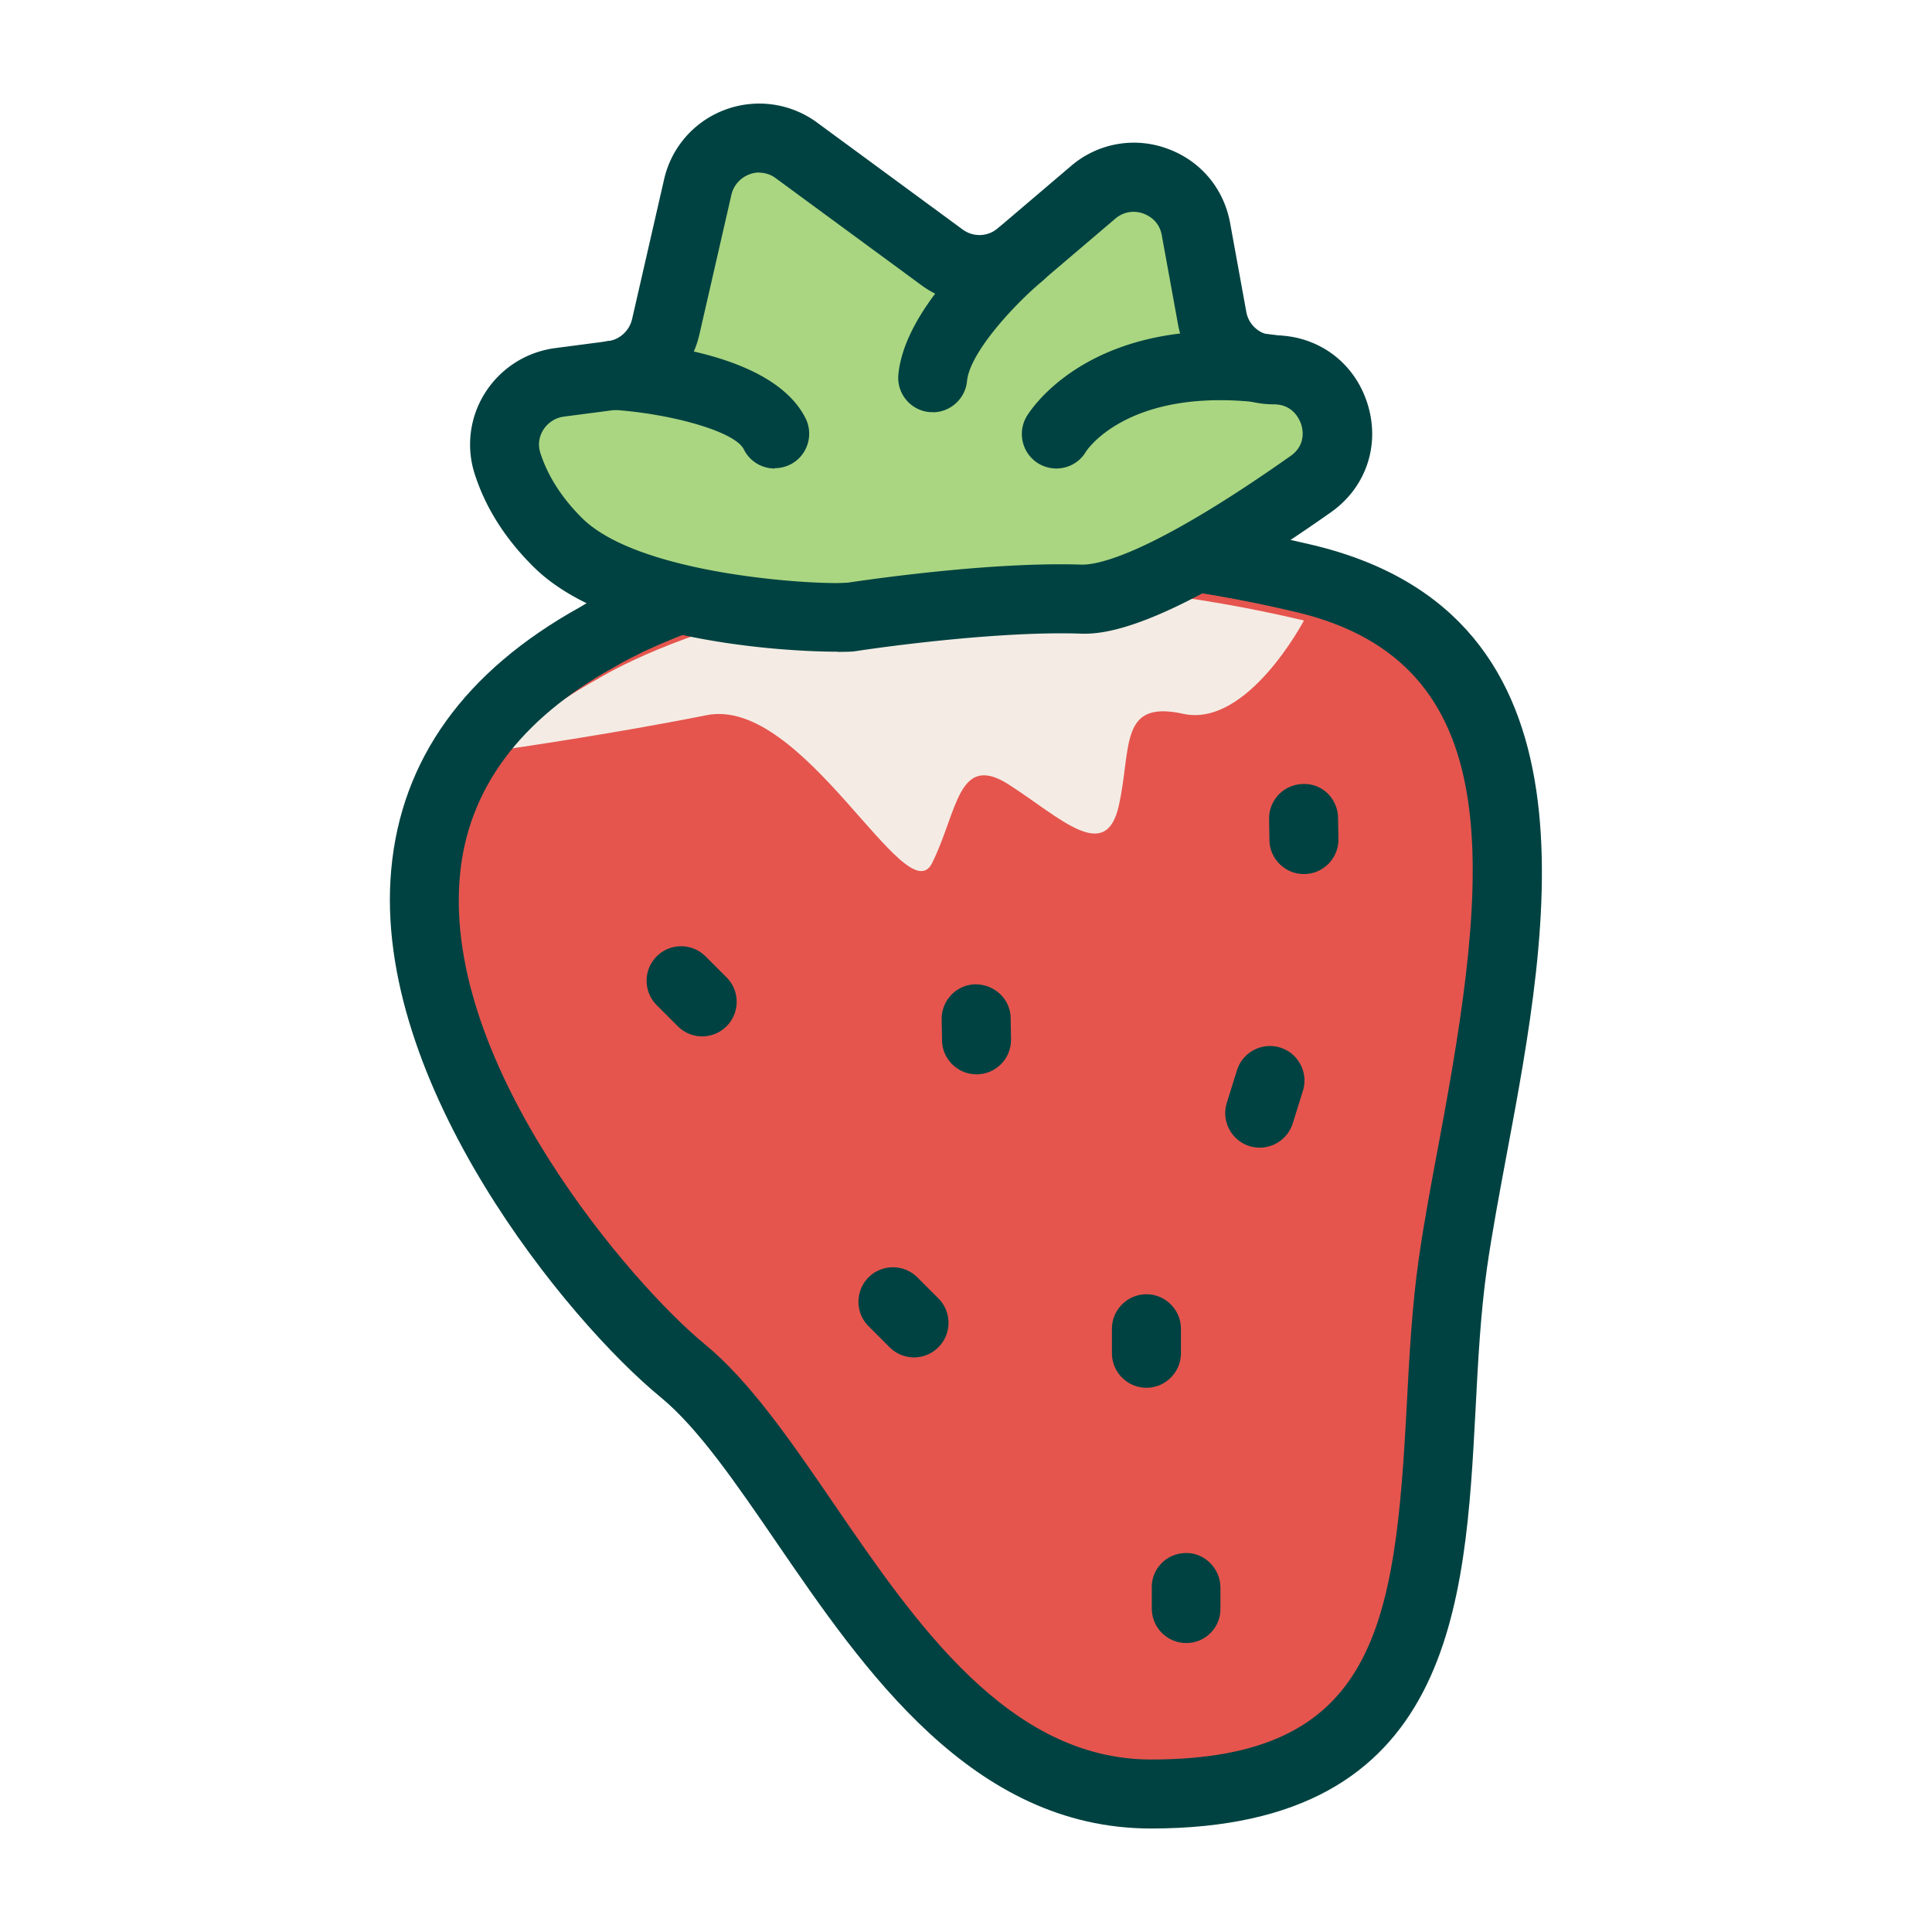 <svg xmlns="http://www.w3.org/2000/svg" id="flatten_icons" data-name="flatten icons" viewBox="0 0 112 112"><defs><style>.cls-2,.cls-5{stroke-width:0}.cls-2{fill:#aad681}.cls-5{fill:#004241}</style></defs><path d="M0 0h112v112H0z" style="fill:none;stroke-width:0"/><path d="M34.61 36.94c-22.02 12.16-1.87 36.93 4.95 42.52C46.94 85.51 52.9 104 66.71 104c19.51 0 15.58-17.23 17.5-30.76s9.45-35.43-8.64-39.71c-26.03-6.15-40.97 3.41-40.97 3.41Z" style="stroke-width:0;fill:#e5554e"/><path d="M34.61 39.38c-2.24 1.24-4.03 2.61-5.45 4.08.21-.03 6.3-.9 11.8-2 5.6-1.12 11.57 11.57 13.07 8.58 1.49-2.98 1.49-6.47 4.48-4.54s5.6 4.58 6.35 1.2 0-6.14 3.73-5.32 7-5.41 7-5.41c-26.03-6.15-40.97 3.41-40.97 3.41Z" style="stroke-width:0;fill:#f4ece4"/><path d="M66.72 106c-10.36 0-16.65-9.2-21.71-16.59-2.33-3.4-4.52-6.61-6.71-8.41-5.37-4.4-16.75-18.21-15.62-30.59.58-6.39 4.26-11.5 10.92-15.2 1.23-.77 16.46-9.77 42.44-3.63 17.17 4.06 13.78 22.12 11.31 35.31-.44 2.36-.86 4.6-1.15 6.63-.37 2.6-.52 5.43-.66 8.17-.6 11.39-1.29 24.31-18.82 24.31M58.7 33.49c-14.65 0-22.9 5.07-23.01 5.14-.03.02-.07.04-.11.06-5.46 3.02-8.47 7.08-8.92 12.09-1.01 11.01 10.04 23.74 14.18 27.13 2.63 2.16 4.99 5.6 7.48 9.24C53.08 94.11 58.48 102 66.73 102c13.07 0 14.15-7.8 14.82-20.52.15-2.82.3-5.74.7-8.52.3-2.12.73-4.39 1.18-6.8 2.92-15.58 4.17-27.73-8.3-30.68-6.12-1.45-11.62-1.99-16.43-1.99m-24.08 3.45" class="cls-5"/><path d="M49.3 35.76c-1.36.15-12.79-.23-16.93-4.29-1.64-1.61-2.51-3.22-2.95-4.63-.68-2.15.79-4.39 3.03-4.68l3.06-.4c1.51-.2 2.75-1.32 3.09-2.8l1.86-8.12c.59-2.56 3.6-3.68 5.72-2.13l8.44 6.2c1.37 1 3.24.94 4.53-.16l4.23-3.6c2.14-1.83 5.46-.64 5.96 2.13l.94 5.16c.32 1.74 1.83 3 3.59 3 3.56 0 5.02 4.58 2.12 6.63-4.79 3.38-10.37 6.76-13.38 6.67-5.46-.17-13.18 1.02-13.31 1.03Z" class="cls-2"/><path d="M48.56 37.78c-3.28 0-13.26-.63-17.59-4.88-1.67-1.64-2.83-3.47-3.46-5.45a5.59 5.59 0 0 1 .62-4.69 5.68 5.68 0 0 1 4.05-2.58l3.06-.4c.68-.09 1.24-.6 1.4-1.27l1.86-8.12a5.63 5.63 0 0 1 3.54-4.03 5.66 5.66 0 0 1 5.32.74l8.44 6.2c.62.46 1.46.43 2.05-.07l4.23-3.6a5.59 5.59 0 0 1 5.57-1.02c1.93.69 3.29 2.3 3.66 4.31l.94 5.16c.14.79.83 1.36 1.63 1.36 2.51 0 4.63 1.55 5.39 3.95.76 2.39-.07 4.87-2.12 6.31-10.17 7.17-13.5 7.07-14.6 7.03-4.55-.14-10.97.72-12.83 1l-.2.03h-.01c-.16.02-.49.03-.95.03Zm.53-4.01.21 1.99zM44.03 10c-.26 0-.47.06-.59.11-.25.09-.85.4-1.04 1.18l-1.86 8.12c-.53 2.29-2.45 4.04-4.78 4.34l-3.06.4c-.49.06-.93.34-1.2.76-.15.24-.37.72-.18 1.33.43 1.35 1.25 2.63 2.44 3.81 3.4 3.34 13.78 3.87 15.29 3.73h.08c2.49-.37 8.78-1.2 13.53-1.05.94.04 3.98-.53 12.16-6.3.91-.64.7-1.57.61-1.83-.09-.27-.46-1.16-1.58-1.16a5.65 5.65 0 0 1-5.56-4.64l-.94-5.16c-.15-.85-.8-1.16-1.07-1.26s-.97-.26-1.63.3l-4.23 3.6c-2 1.71-4.89 1.81-7.01.25l-8.44-6.2a1.6 1.6 0 0 0-.96-.32Z" class="cls-5"/><path d="M35.51 21.76s7.9.42 9.39 3.4" class="cls-2"/><path d="M44.91 27.16c-.73 0-1.44-.4-1.79-1.11-.55-1.1-4.53-2.12-7.71-2.3a2.003 2.003 0 0 1 .21-4c2.13.11 9.21.77 11.08 4.5.49.99.09 2.19-.89 2.68-.29.14-.59.21-.89.21Z" class="cls-5"/><path d="M61.24 25.16s2.96-5.08 12.63-3.73" class="cls-2"/><path d="M61.24 27.16c-.34 0-.69-.09-1.01-.27a2.006 2.006 0 0 1-.72-2.74c.15-.25 3.77-6.23 14.64-4.7 1.09.15 1.86 1.16 1.7 2.26a2 2 0 0 1-2.26 1.7c-8.11-1.14-10.6 2.72-10.63 2.76-.37.64-1.04.99-1.73.99Z" class="cls-5"/><path d="M59.15 14.75s-4.78 3.97-5.08 7.15" class="cls-2"/><path d="M54.07 23.89h-.19a1.997 1.997 0 0 1-1.8-2.18c.36-3.8 4.89-7.75 5.8-8.5.85-.71 2.11-.59 2.81.26a2 2 0 0 1-.26 2.82c-1.72 1.44-4.22 4.19-4.37 5.8-.1 1.03-.97 1.81-1.99 1.81Z" class="cls-5"/><path d="m39.48 56.86 1.22 1.22" class="cls-2"/><path d="M40.7 60.08c-.51 0-1.02-.2-1.41-.59l-1.22-1.22c-.78-.78-.78-2.05 0-2.83s2.05-.78 2.83 0l1.22 1.22a2.004 2.004 0 0 1-1.41 3.42Z" class="cls-5"/><path d="m51.76 75.47 1.22 1.22" class="cls-2"/><path d="M52.98 78.69c-.51 0-1.02-.2-1.41-.59l-1.22-1.22c-.78-.78-.78-2.05 0-2.83s2.05-.78 2.83 0l1.22 1.22a2.004 2.004 0 0 1-1.41 3.42Z" class="cls-5"/><path d="m73.62 62.64-.59 1.89" class="cls-2"/><path d="M73.03 66.53q-.3 0-.6-.09a2.004 2.004 0 0 1-1.31-2.51l.59-1.89a2.004 2.004 0 0 1 2.51-1.31c1.05.33 1.64 1.45 1.31 2.51l-.59 1.89a2.01 2.01 0 0 1-1.91 1.4m-6.57 13.92c-1.1 0-2-.9-2-2v-1.42c0-1.1.9-2 2-2s2 .9 2 2v1.42c0 1.1-.9 2-2 2" class="cls-5"/><path d="m68.76 92.03.02 1.22" class="cls-2"/><path d="M68.77 95.25c-1.09 0-1.99-.88-2-1.98v-1.22c-.03-1.1.86-2.01 1.96-2.02 1.06-.04 2.01.87 2.02 1.98v1.22c.03 1.1-.86 2.01-1.96 2.02z" class="cls-5"/><path d="m56.59 59.06.02 1.22" class="cls-2"/><path d="M56.61 62.28c-1.09 0-1.99-.88-2-1.98l-.02-1.22a2 2 0 0 1 1.98-2.02c1.11.02 2.01.87 2.02 1.98l.02 1.22a2 2 0 0 1-1.98 2.02h-.03Z" class="cls-5"/><path d="m75.57 47.45.02 1.22" class="cls-2"/><path d="M75.59 50.67c-1.09 0-1.99-.88-2-1.98l-.02-1.22a2 2 0 0 1 1.98-2.02c1.12-.04 2.01.87 2.02 1.98l.02 1.22a2 2 0 0 1-1.98 2.02h-.03Z" class="cls-5"/></svg>
